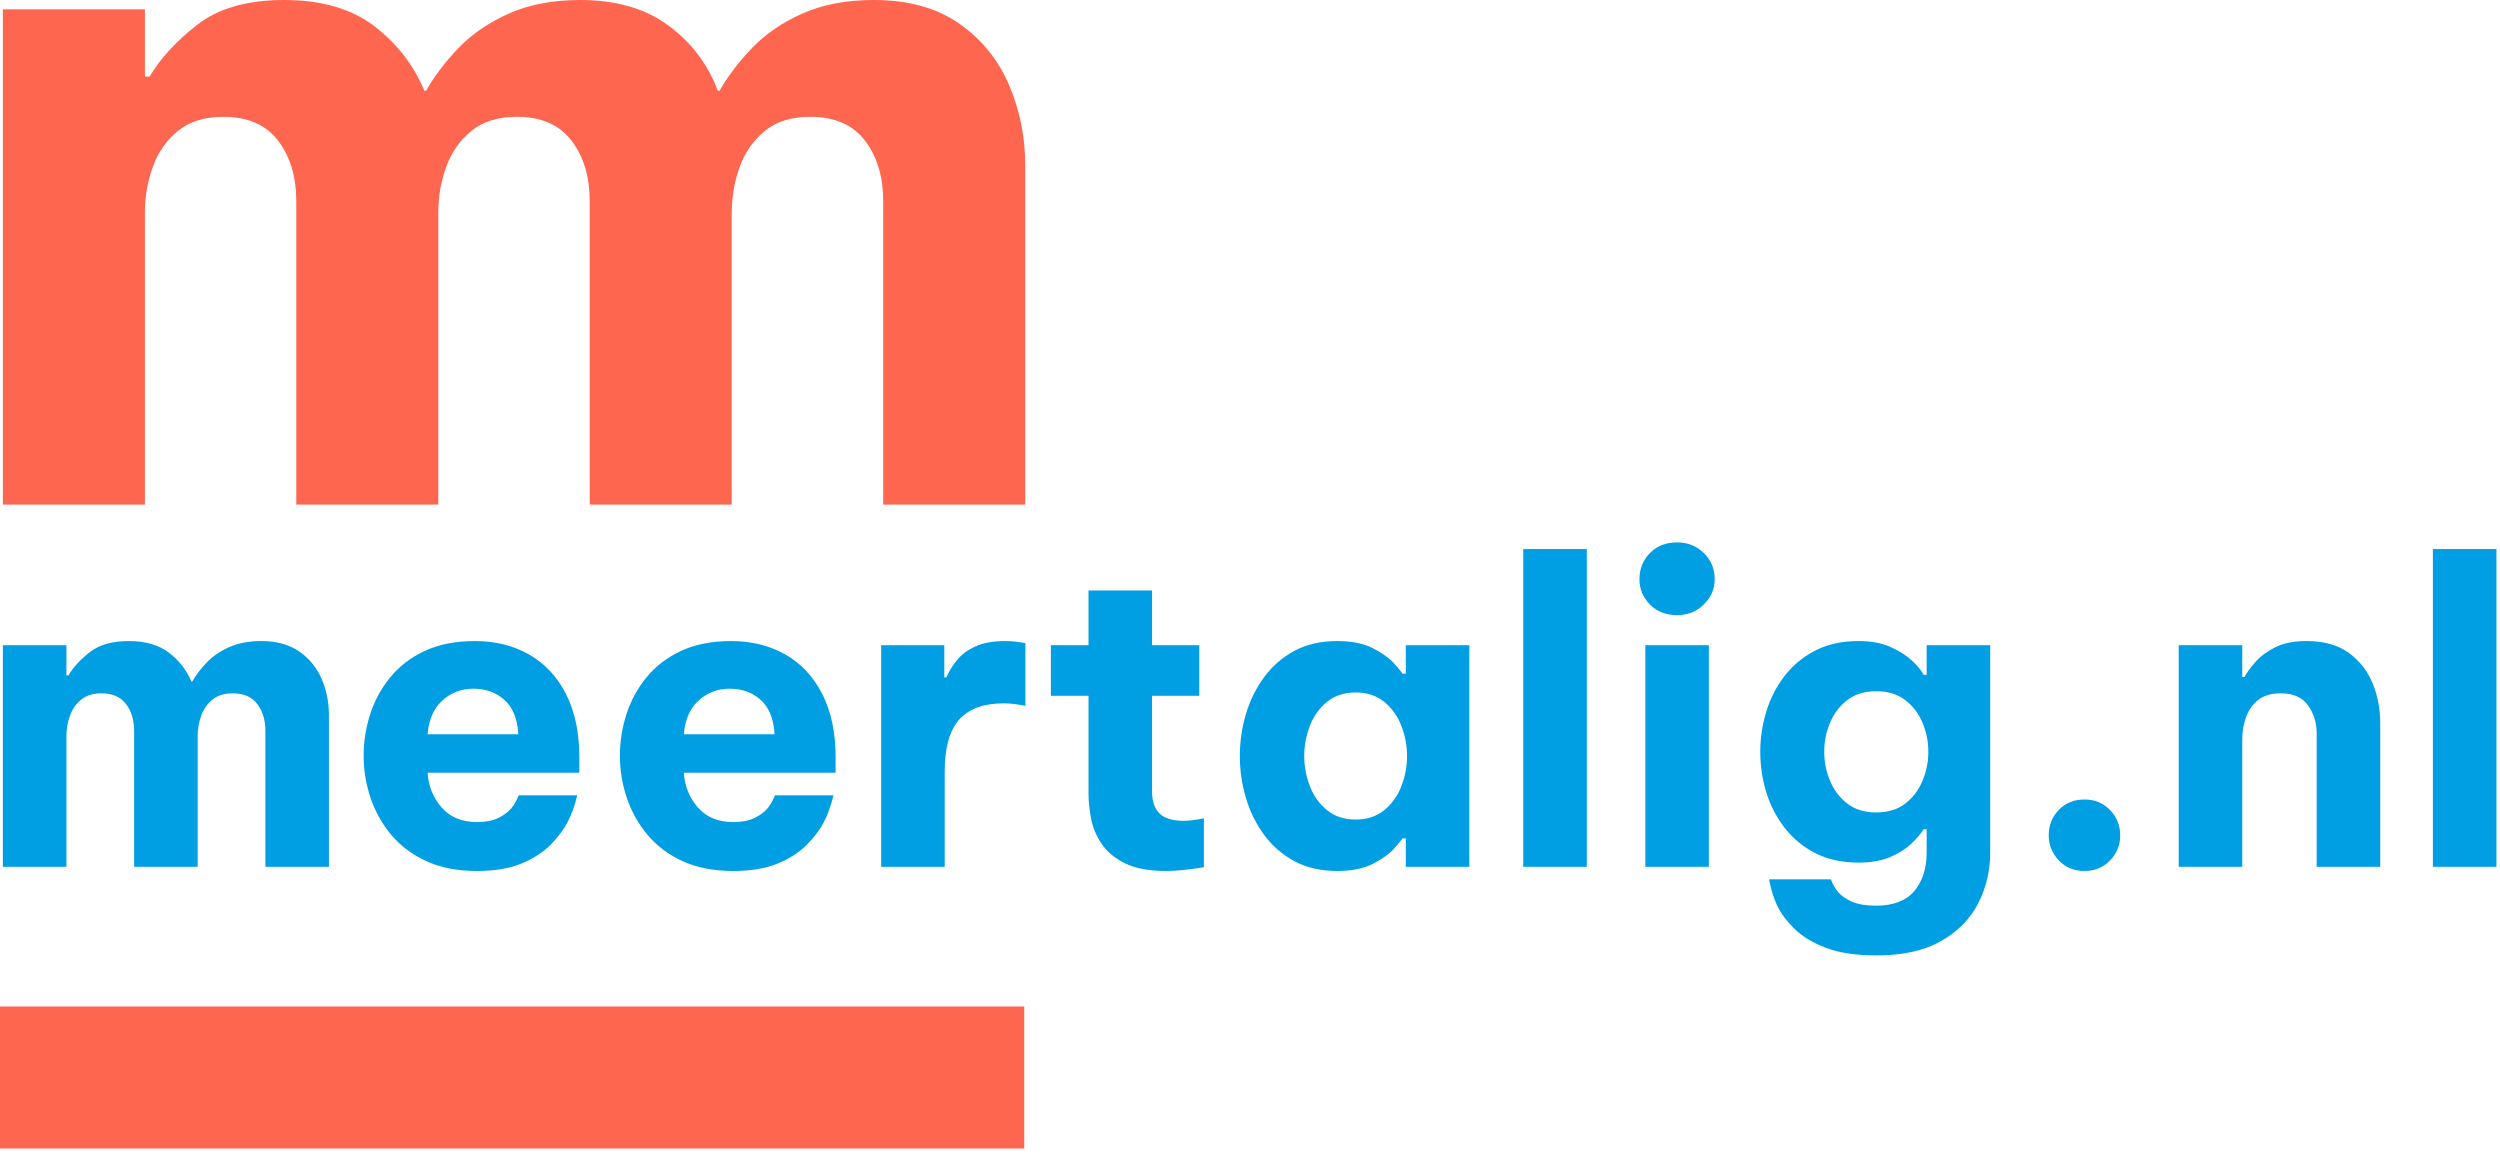 <?xml version="1.0" encoding="UTF-8"?>
<svg width="166px" height="77px" viewBox="0 0 166 77" version="1.1" xmlns="http://www.w3.org/2000/svg" xmlns:xlink="http://www.w3.org/1999/xlink">
    <title>Logo1</title>
    <g id="Symbols" stroke="none" stroke-width="1" fill="none" fill-rule="evenodd">
        <g id="Navigatie" transform="translate(-329, -17)">
            <g id="Logo1" transform="translate(329, 17)">
                <path d="M4.41,57.555 L4.41,48.867 C4.41,48.405 4.488,47.956 4.646,47.521 C4.802,47.086 5.053,46.729 5.395,46.452 C5.737,46.174 6.186,46.035 6.741,46.035 C7.463,46.035 8.004,46.271 8.365,46.744 C8.726,47.215 8.906,47.812 8.906,48.534 L8.906,57.555 L13.125,57.555 L13.125,48.867 C13.125,48.405 13.204,47.956 13.361,47.521 C13.519,47.086 13.768,46.729 14.111,46.452 C14.453,46.174 14.902,46.035 15.457,46.035 C16.179,46.035 16.72,46.271 17.081,46.744 C17.442,47.215 17.622,47.812 17.622,48.534 L17.622,57.555 L21.841,57.555 L21.841,47.479 C21.841,46.628 21.679,45.828 21.356,45.078 C21.032,44.328 20.537,43.723 19.871,43.26 C19.204,42.797 18.362,42.566 17.345,42.566 C16.53,42.566 15.823,42.7 15.221,42.969 C14.62,43.237 14.12,43.579 13.722,43.995 C13.324,44.412 13.005,44.833 12.765,45.258 L12.709,45.258 C12.394,44.5 11.899,43.861 11.224,43.343 C10.548,42.825 9.656,42.566 8.546,42.566 C7.454,42.566 6.593,42.811 5.964,43.302 C5.335,43.792 4.863,44.305 4.549,44.842 L4.41,44.842 L4.41,42.843 L0.19,42.843 L0.19,57.555 L4.41,57.555 Z M34.638,57.333 C35.433,57 36.076,56.583 36.567,56.084 C37.057,55.584 37.432,55.085 37.691,54.585 C37.95,54.085 38.163,53.493 38.33,52.808 L34.443,52.808 C34.295,53.179 34.12,53.479 33.916,53.711 C33.712,53.942 33.43,54.146 33.069,54.321 C32.709,54.497 32.241,54.585 31.668,54.585 C30.668,54.585 29.887,54.261 29.322,53.613 C28.758,52.966 28.448,52.198 28.392,51.31 L38.468,51.31 L38.468,50.283 C38.468,48.636 38.172,47.234 37.58,46.077 C36.988,44.921 36.169,44.046 35.123,43.454 C34.078,42.862 32.879,42.566 31.529,42.566 C30.252,42.566 29.146,42.784 28.212,43.218 C27.277,43.653 26.509,44.241 25.908,44.981 C25.306,45.721 24.862,46.54 24.576,47.437 C24.289,48.335 24.145,49.246 24.145,50.171 C24.145,51.134 24.298,52.068 24.603,52.975 C24.909,53.882 25.367,54.701 25.977,55.431 C26.588,56.163 27.365,56.746 28.309,57.18 C29.253,57.615 30.372,57.833 31.668,57.833 C32.852,57.833 33.842,57.666 34.638,57.333 L34.638,57.333 Z M29.364,46.521 C29.937,45.994 30.631,45.73 31.446,45.73 C32.26,45.73 32.945,45.98 33.5,46.48 C34.055,46.979 34.36,47.738 34.416,48.756 L28.392,48.756 C28.466,47.794 28.79,47.049 29.364,46.521 L29.364,46.521 Z M51.653,57.333 C52.449,57 53.092,56.583 53.583,56.084 C54.073,55.584 54.448,55.085 54.707,54.585 C54.966,54.085 55.179,53.493 55.345,52.808 L51.459,52.808 C51.311,53.179 51.135,53.479 50.932,53.711 C50.728,53.942 50.446,54.146 50.085,54.321 C49.724,54.497 49.257,54.585 48.683,54.585 C47.684,54.585 46.902,54.261 46.338,53.613 C45.773,52.966 45.464,52.198 45.408,51.31 L55.484,51.31 L55.484,50.283 C55.484,48.636 55.188,47.234 54.596,46.077 C54.003,44.921 53.184,44.046 52.139,43.454 C51.093,42.862 49.895,42.566 48.545,42.566 C47.268,42.566 46.162,42.784 45.227,43.218 C44.293,43.653 43.525,44.241 42.923,44.981 C42.322,45.721 41.878,46.54 41.591,47.437 C41.304,48.335 41.161,49.246 41.161,50.171 C41.161,51.134 41.314,52.068 41.619,52.975 C41.924,53.882 42.382,54.701 42.993,55.431 C43.604,56.163 44.381,56.746 45.325,57.18 C46.268,57.615 47.388,57.833 48.683,57.833 C49.867,57.833 50.857,57.666 51.653,57.333 L51.653,57.333 Z M46.379,46.521 C46.953,45.994 47.647,45.73 48.461,45.73 C49.275,45.73 49.96,45.98 50.515,46.48 C51.07,46.979 51.376,47.738 51.431,48.756 L45.408,48.756 C45.482,47.794 45.806,47.049 46.379,46.521 L46.379,46.521 Z M62.729,57.555 L62.729,51.254 C62.729,49.644 63.052,48.483 63.7,47.77 C64.347,47.058 65.328,46.702 66.643,46.702 C67.068,46.702 67.549,46.757 68.086,46.868 L68.086,42.705 C67.605,42.612 67.16,42.566 66.753,42.566 C65.939,42.566 65.273,42.687 64.755,42.927 C64.237,43.167 63.829,43.473 63.533,43.843 C63.237,44.213 63.006,44.592 62.84,44.981 L62.701,44.981 L62.701,42.843 L58.509,42.843 L58.509,57.555 L62.729,57.555 Z M79.938,57.583 L79.938,54.335 C79.383,54.446 78.938,54.502 78.605,54.502 C77.846,54.502 77.305,54.335 76.982,54.002 C76.658,53.669 76.496,53.197 76.496,52.587 L76.496,46.202 L79.632,46.202 L79.632,42.843 L76.496,42.843 L76.496,39.207 L72.277,39.207 L72.277,42.843 L69.778,42.843 L69.778,46.202 L72.277,46.202 L72.277,52.697 C72.277,53.197 72.332,53.743 72.443,54.335 C72.554,54.928 72.785,55.487 73.137,56.014 C73.489,56.542 74.007,56.977 74.692,57.319 C75.376,57.661 76.292,57.833 77.44,57.833 C78.106,57.833 78.938,57.749 79.938,57.583 L79.938,57.583 Z M85.947,43.218 C85.142,43.653 84.471,44.236 83.935,44.967 C83.398,45.698 82.995,46.517 82.727,47.423 C82.459,48.331 82.325,49.255 82.325,50.199 C82.325,51.143 82.459,52.068 82.727,52.975 C82.995,53.882 83.398,54.701 83.935,55.431 C84.471,56.163 85.142,56.746 85.947,57.18 C86.752,57.615 87.7,57.833 88.792,57.833 C89.736,57.833 90.513,57.68 91.124,57.375 C91.735,57.069 92.202,56.741 92.526,56.389 C92.849,56.038 93.048,55.797 93.123,55.668 L93.345,55.668 L93.345,57.555 L97.564,57.555 L97.564,42.843 L93.345,42.843 L93.345,44.731 L93.123,44.731 C93.048,44.602 92.849,44.361 92.526,44.009 C92.202,43.658 91.735,43.329 91.124,43.024 C90.513,42.718 89.736,42.566 88.792,42.566 C87.7,42.566 86.752,42.784 85.947,43.218 L85.947,43.218 Z M91.915,46.605 C92.424,47.021 92.803,47.553 93.053,48.201 C93.303,48.849 93.428,49.515 93.428,50.199 C93.428,50.884 93.303,51.55 93.053,52.198 C92.803,52.846 92.424,53.378 91.915,53.794 C91.406,54.21 90.772,54.418 90.014,54.418 C89.255,54.418 88.621,54.21 88.112,53.794 C87.603,53.378 87.224,52.846 86.974,52.198 C86.725,51.55 86.6,50.884 86.6,50.199 C86.6,49.515 86.725,48.849 86.974,48.201 C87.224,47.553 87.603,47.021 88.112,46.605 C88.621,46.188 89.255,45.98 90.014,45.98 C90.772,45.98 91.406,46.188 91.915,46.605 L91.915,46.605 Z M101.144,57.555 L105.363,57.555 L105.363,36.459 L101.144,36.459 L101.144,57.555 Z M113.135,40.137 C113.616,39.665 113.857,39.106 113.857,38.458 C113.857,37.773 113.616,37.195 113.135,36.723 C112.653,36.251 112.062,36.015 111.358,36.015 C110.618,36.015 110.017,36.251 109.554,36.723 C109.092,37.195 108.86,37.773 108.86,38.458 C108.86,39.106 109.092,39.665 109.554,40.137 C110.017,40.609 110.618,40.845 111.358,40.845 C112.062,40.845 112.653,40.609 113.135,40.137 L113.135,40.137 Z M109.249,57.555 L113.468,57.555 L113.468,42.843 L109.249,42.843 L109.249,57.555 Z M128.873,62.496 C129.984,61.867 130.807,61.034 131.344,59.998 C131.88,58.961 132.149,57.833 132.149,56.611 L132.149,42.843 L127.93,42.843 L127.93,44.814 L127.735,44.814 C127.569,44.5 127.296,44.172 126.917,43.829 C126.537,43.487 126.06,43.19 125.487,42.941 C124.913,42.691 124.219,42.566 123.405,42.566 C122.313,42.566 121.36,42.774 120.546,43.19 C119.731,43.607 119.052,44.167 118.506,44.87 C117.96,45.573 117.553,46.364 117.284,47.243 C117.016,48.122 116.882,49.015 116.882,49.922 C116.882,50.847 117.016,51.745 117.284,52.614 C117.553,53.484 117.96,54.271 118.506,54.973 C119.052,55.677 119.731,56.237 120.546,56.653 C121.36,57.069 122.313,57.277 123.405,57.277 C124.219,57.277 124.913,57.157 125.487,56.917 C126.06,56.676 126.532,56.38 126.902,56.028 C127.273,55.677 127.55,55.353 127.735,55.057 L127.93,55.057 L127.93,56.611 C127.93,57.666 127.656,58.517 127.111,59.165 C126.565,59.812 125.718,60.137 124.571,60.137 C123.905,60.137 123.373,60.048 122.975,59.873 C122.577,59.697 122.276,59.493 122.073,59.262 C121.869,59.03 121.702,58.739 121.573,58.388 L117.465,58.388 C117.594,59.072 117.779,59.664 118.02,60.164 C118.26,60.664 118.64,61.168 119.158,61.677 C119.676,62.186 120.375,62.607 121.254,62.94 C122.133,63.273 123.257,63.439 124.627,63.439 C126.347,63.439 127.763,63.125 128.873,62.496 L128.873,62.496 Z M122.669,53.364 C122.16,52.975 121.776,52.471 121.518,51.851 C121.258,51.231 121.129,50.588 121.129,49.922 C121.129,49.237 121.258,48.589 121.518,47.979 C121.776,47.368 122.16,46.868 122.669,46.48 C123.178,46.091 123.812,45.897 124.571,45.897 C125.348,45.897 125.991,46.091 126.5,46.48 C127.009,46.868 127.393,47.368 127.652,47.979 C127.911,48.589 128.041,49.237 128.041,49.922 C128.041,50.588 127.911,51.231 127.652,51.851 C127.393,52.471 127.009,52.975 126.5,53.364 C125.991,53.752 125.348,53.946 124.571,53.946 C123.812,53.946 123.178,53.752 122.669,53.364 L122.669,53.364 Z" id="Fill-1" fill="#009FE3"></path>
                <path d="M140.101,57.139 C140.554,56.676 140.781,56.121 140.781,55.473 C140.781,54.807 140.554,54.243 140.101,53.78 C139.648,53.318 139.088,53.086 138.422,53.086 C137.718,53.086 137.145,53.318 136.701,53.78 C136.257,54.243 136.035,54.807 136.035,55.473 C136.035,56.103 136.257,56.653 136.701,57.125 C137.145,57.597 137.718,57.833 138.422,57.833 C139.088,57.833 139.648,57.601 140.101,57.139 L140.101,57.139 Z M148.886,57.555 L148.886,49.089 C148.886,48.571 148.97,48.081 149.136,47.618 C149.303,47.155 149.571,46.776 149.941,46.48 C150.311,46.184 150.811,46.036 151.44,46.036 C152.273,46.036 152.879,46.304 153.258,46.841 C153.637,47.378 153.827,47.997 153.827,48.7 L153.827,57.555 L158.046,57.555 L158.046,47.979 C158.046,47.072 157.88,46.207 157.547,45.383 C157.214,44.56 156.686,43.884 155.965,43.357 C155.243,42.83 154.308,42.566 153.161,42.566 C152.31,42.566 151.611,42.705 151.065,42.982 C150.519,43.26 150.084,43.584 149.761,43.954 C149.437,44.324 149.192,44.657 149.025,44.953 L148.886,44.953 L148.886,42.843 L144.667,42.843 L144.667,57.555 L148.886,57.555 Z M161.543,57.555 L165.763,57.555 L165.763,36.459 L161.543,36.459 L161.543,57.555 Z" id="Fill-3" fill="#009FE3"></path>
                <path d="M68.075,33.505 L68.075,10.982 C68.075,9.08 67.713,7.29 66.989,5.615 C66.265,3.94 65.159,2.586 63.67,1.551 C62.181,0.518 60.298,7.41071428e-05 58.024,7.41071428e-05 C56.203,7.41071428e-05 54.621,0.301 53.277,0.9 C51.932,1.5 50.816,2.265 49.927,3.196 C49.037,4.126 48.323,5.068 47.786,6.019 L47.662,6.019 C47.648,5.985 47.64,5.983 47.628,5.958 C47.583,5.845 47.549,5.728 47.501,5.615 C46.776,3.94 45.67,2.586 44.181,1.551 C42.692,0.518 40.809,7.41071428e-05 38.535,7.41071428e-05 C36.714,7.41071428e-05 35.132,0.301 33.789,0.9 C32.444,1.5 31.327,2.265 30.438,3.196 C29.548,4.126 28.835,5.068 28.297,6.019 L28.173,6.019 C27.47,4.323 26.363,2.896 24.854,1.738 C23.343,0.58 21.348,7.41071428e-05 18.867,7.41071428e-05 C16.425,7.41071428e-05 14.502,0.549 13.096,1.644 C11.689,2.741 10.635,3.888 9.932,5.088 L9.622,5.088 L9.622,0.62 L0.19,0.62 L0.19,33.505 L9.622,33.505 L9.622,14.085 C9.622,13.051 9.797,12.048 10.149,11.075 C10.5,10.104 11.058,9.307 11.824,8.687 C12.589,8.066 13.592,7.756 14.834,7.756 C16.447,7.756 17.656,8.283 18.463,9.338 C19.27,10.393 19.673,11.727 19.673,13.34 L19.673,33.505 L29.104,33.505 L29.104,14.085 C29.104,13.051 29.28,12.048 29.631,11.075 C29.982,10.104 30.541,9.307 31.307,8.687 C32.072,8.066 33.075,7.756 34.316,7.756 C35.929,7.756 37.139,8.283 37.946,9.338 C38.752,10.393 39.156,11.727 39.156,13.34 L39.156,33.505 L48.586,33.505 L48.586,14.049 C48.588,14.057 48.593,14.085 48.593,14.085 C48.593,13.051 48.768,12.048 49.12,11.075 C49.471,10.104 50.029,9.307 50.795,8.687 C51.56,8.066 52.563,7.756 53.804,7.756 C55.418,7.756 56.627,8.283 57.434,9.338 C58.241,10.393 58.644,11.727 58.644,13.34 L58.644,33.505 L68.075,33.505 Z" id="Fill-5" fill="#FF664F"></path>
                <polygon id="Fill-7" fill="#FF664F" points="0 76.262 68.009 76.262 68.009 66.831 0 66.831"></polygon>
            </g>
        </g>
    </g>
</svg>